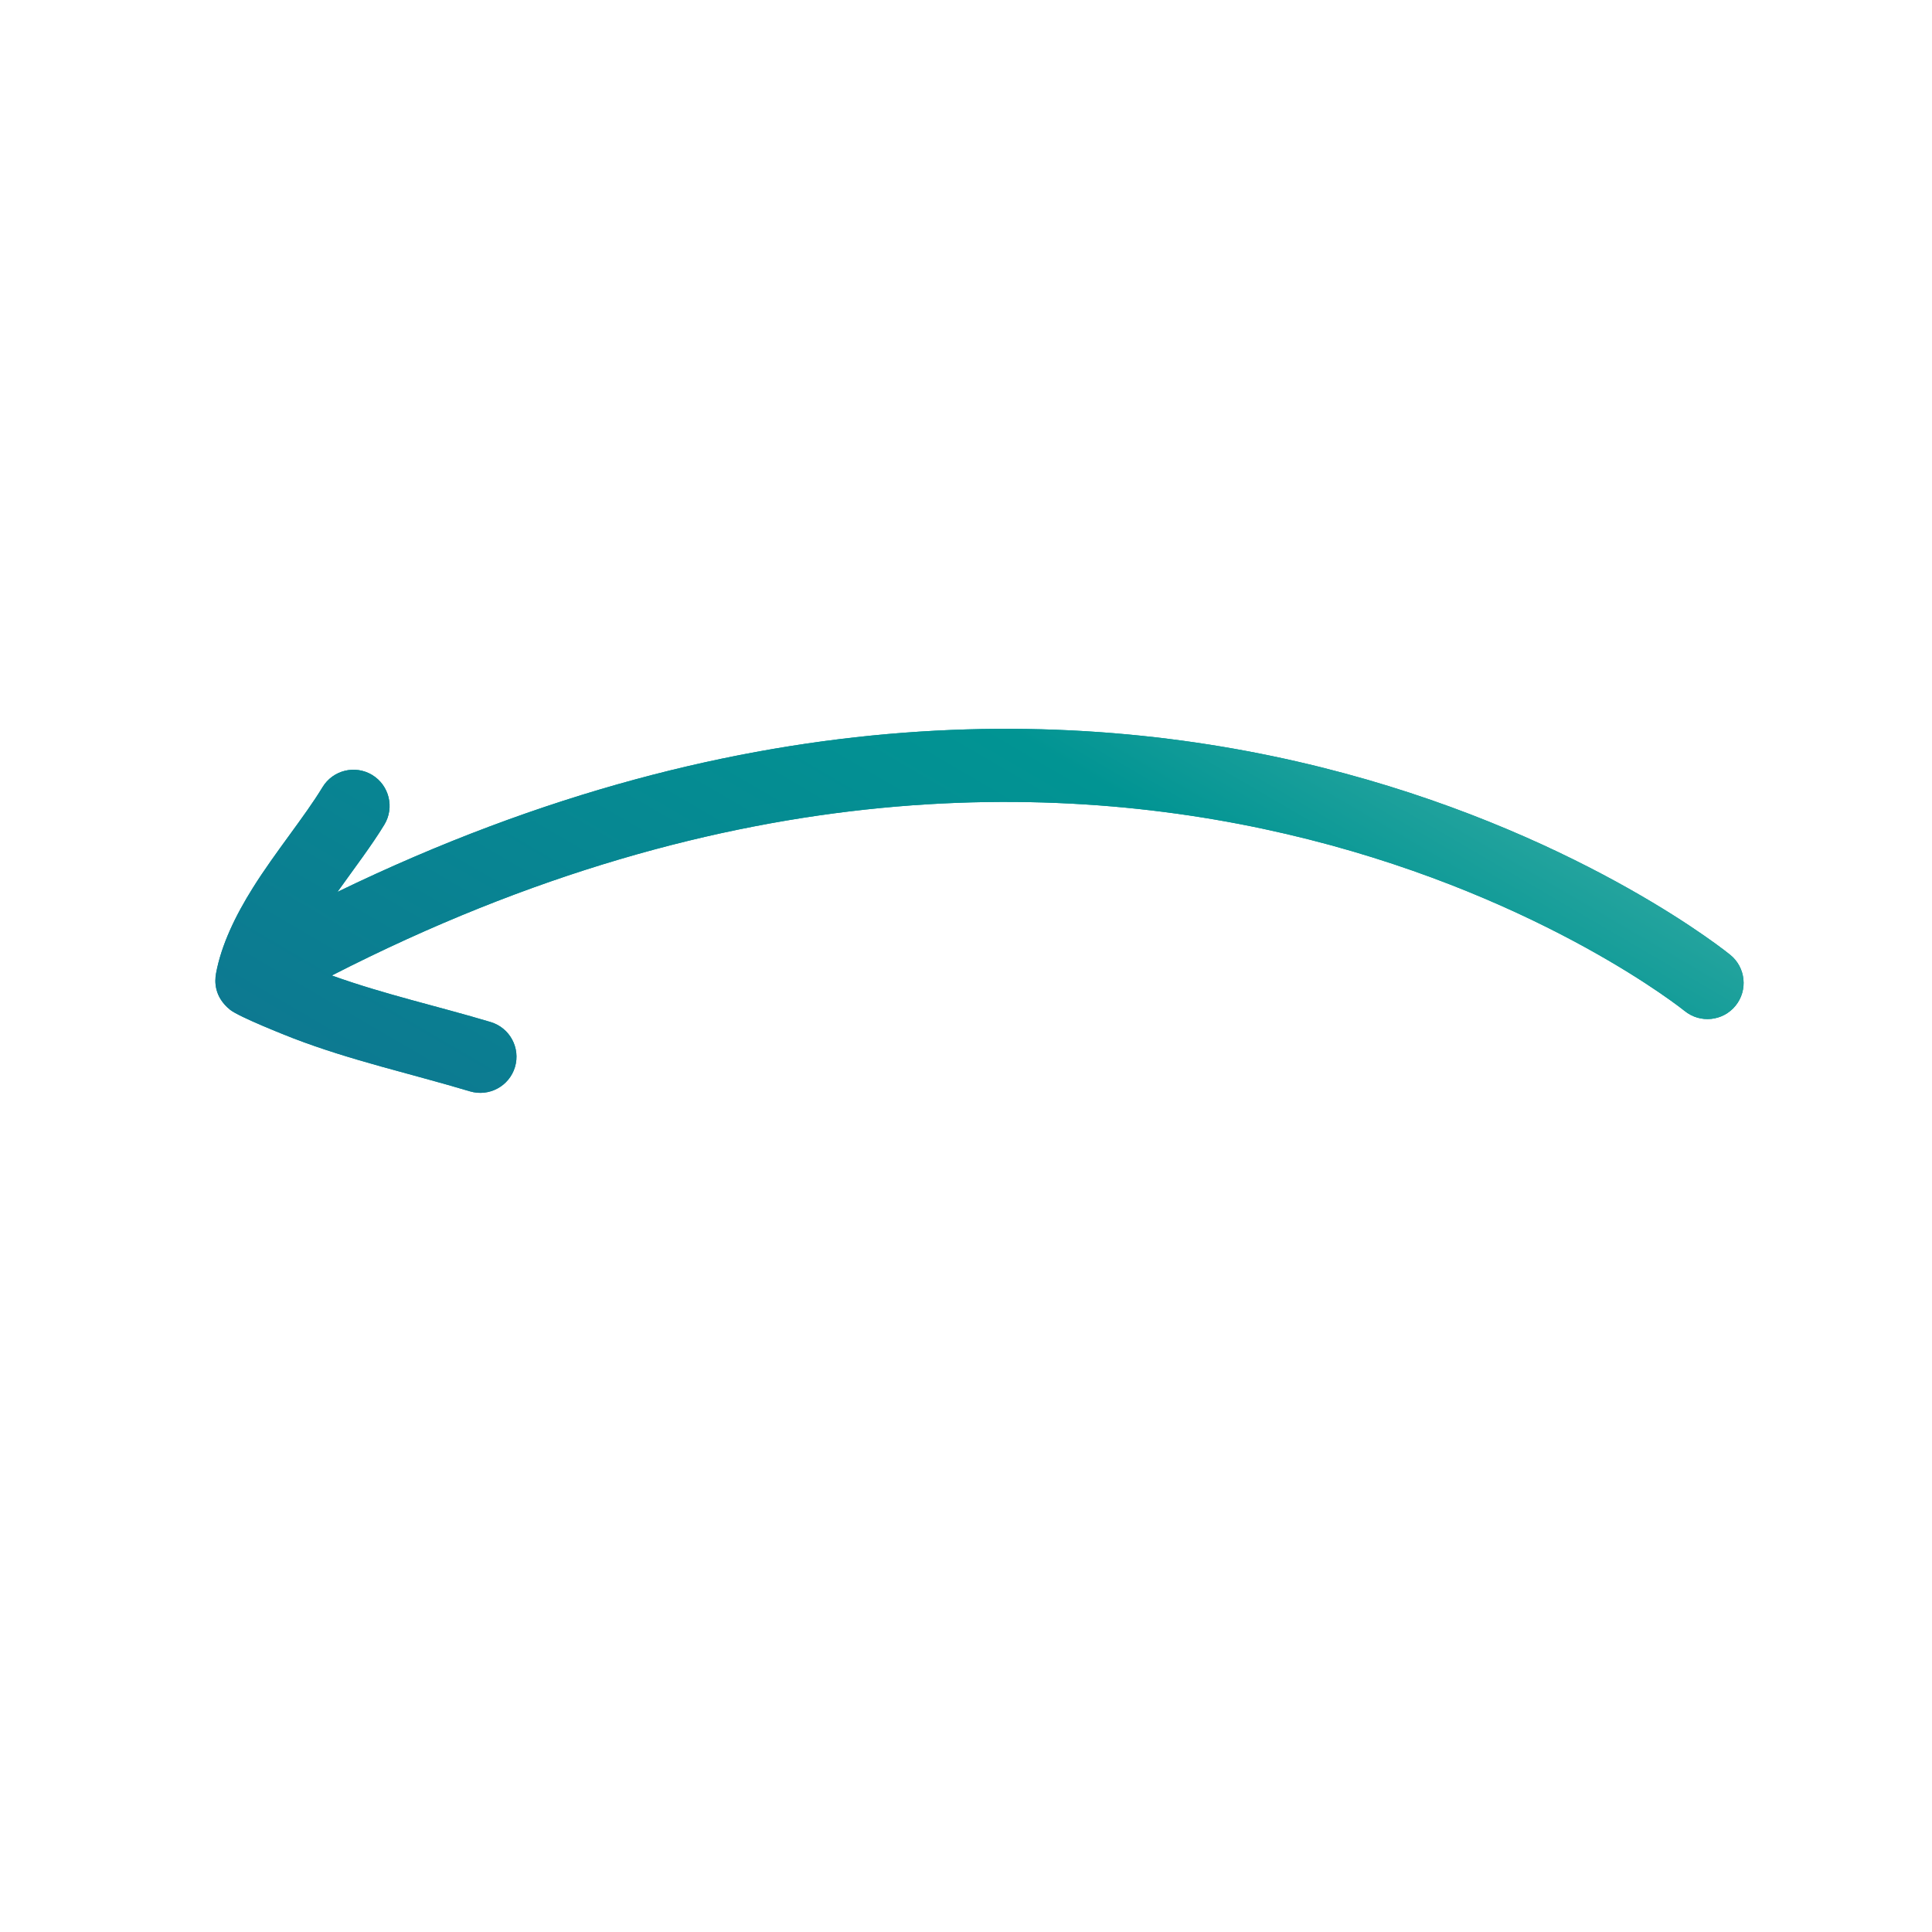 <?xml version="1.0" encoding="utf-8"?>
<svg xmlns="http://www.w3.org/2000/svg" fill="none" height="100%" overflow="visible" preserveAspectRatio="none" style="display: block;" viewBox="0 0 127.105 127.105" width="100%">
<g clip-path="url(#clip0_0_1412)" id="  ">
<g clip-path="url(#clip1_0_1412)" id="arrow">
<g id="ICON">
<g id="Vector">
<path clip-rule="evenodd" d="M22.201 58.678C76.58 32.319 113.834 62.821 113.834 62.821C114.852 63.65 115.007 65.148 114.178 66.168C113.35 67.186 111.851 67.34 110.832 66.511C110.832 66.511 74.525 37.187 21.831 64.177C25.276 65.418 28.778 66.191 32.282 67.24C33.54 67.618 34.256 68.943 33.88 70.202C33.502 71.459 32.176 72.174 30.918 71.799C27.015 70.629 23.116 69.779 19.29 68.308C18.905 68.159 15.723 66.908 15.129 66.425C14.093 65.581 14.114 64.578 14.214 64.036C14.557 62.178 15.475 60.261 16.643 58.4C18.132 56.028 20.035 53.74 21.22 51.786C21.901 50.664 23.363 50.304 24.486 50.984C25.608 51.665 25.968 53.13 25.287 54.252C24.472 55.596 23.327 57.099 22.201 58.678Z" fill="#019493" fill-rule="evenodd"/>
<path clip-rule="evenodd" d="M22.201 58.678C76.58 32.319 113.834 62.821 113.834 62.821C114.852 63.65 115.007 65.148 114.178 66.168C113.35 67.186 111.851 67.34 110.832 66.511C110.832 66.511 74.525 37.187 21.831 64.177C25.276 65.418 28.778 66.191 32.282 67.24C33.54 67.618 34.256 68.943 33.88 70.202C33.502 71.459 32.176 72.174 30.918 71.799C27.015 70.629 23.116 69.779 19.29 68.308C18.905 68.159 15.723 66.908 15.129 66.425C14.093 65.581 14.114 64.578 14.214 64.036C14.557 62.178 15.475 60.261 16.643 58.4C18.132 56.028 20.035 53.74 21.22 51.786C21.901 50.664 23.363 50.304 24.486 50.984C25.608 51.665 25.968 53.13 25.287 54.252C24.472 55.596 23.327 57.099 22.201 58.678Z" fill="url(#paint0_linear_0_1412)" fill-rule="evenodd"/>
</g>
</g>
</g>
</g>
<defs>
<linearGradient gradientUnits="userSpaceOnUse" id="paint0_linear_0_1412" x1="74.112" x2="114.269" y1="117.13" y2="48.385">
<stop stop-color="#117090"/>
<stop offset="0.7" stop-color="#019493"/>
<stop offset="1" stop-color="#48B4A9"/>
</linearGradient>
<clipPath id="clip0_0_1412">
<rect fill="white" height="127.105" width="127.105"/>
</clipPath>
<clipPath id="clip1_0_1412">
<rect fill="white" height="90" transform="matrix(-0.669 0.743 0.743 0.669 60.222 -1.42116e-06)" width="90"/>
</clipPath>
</defs>
</svg>